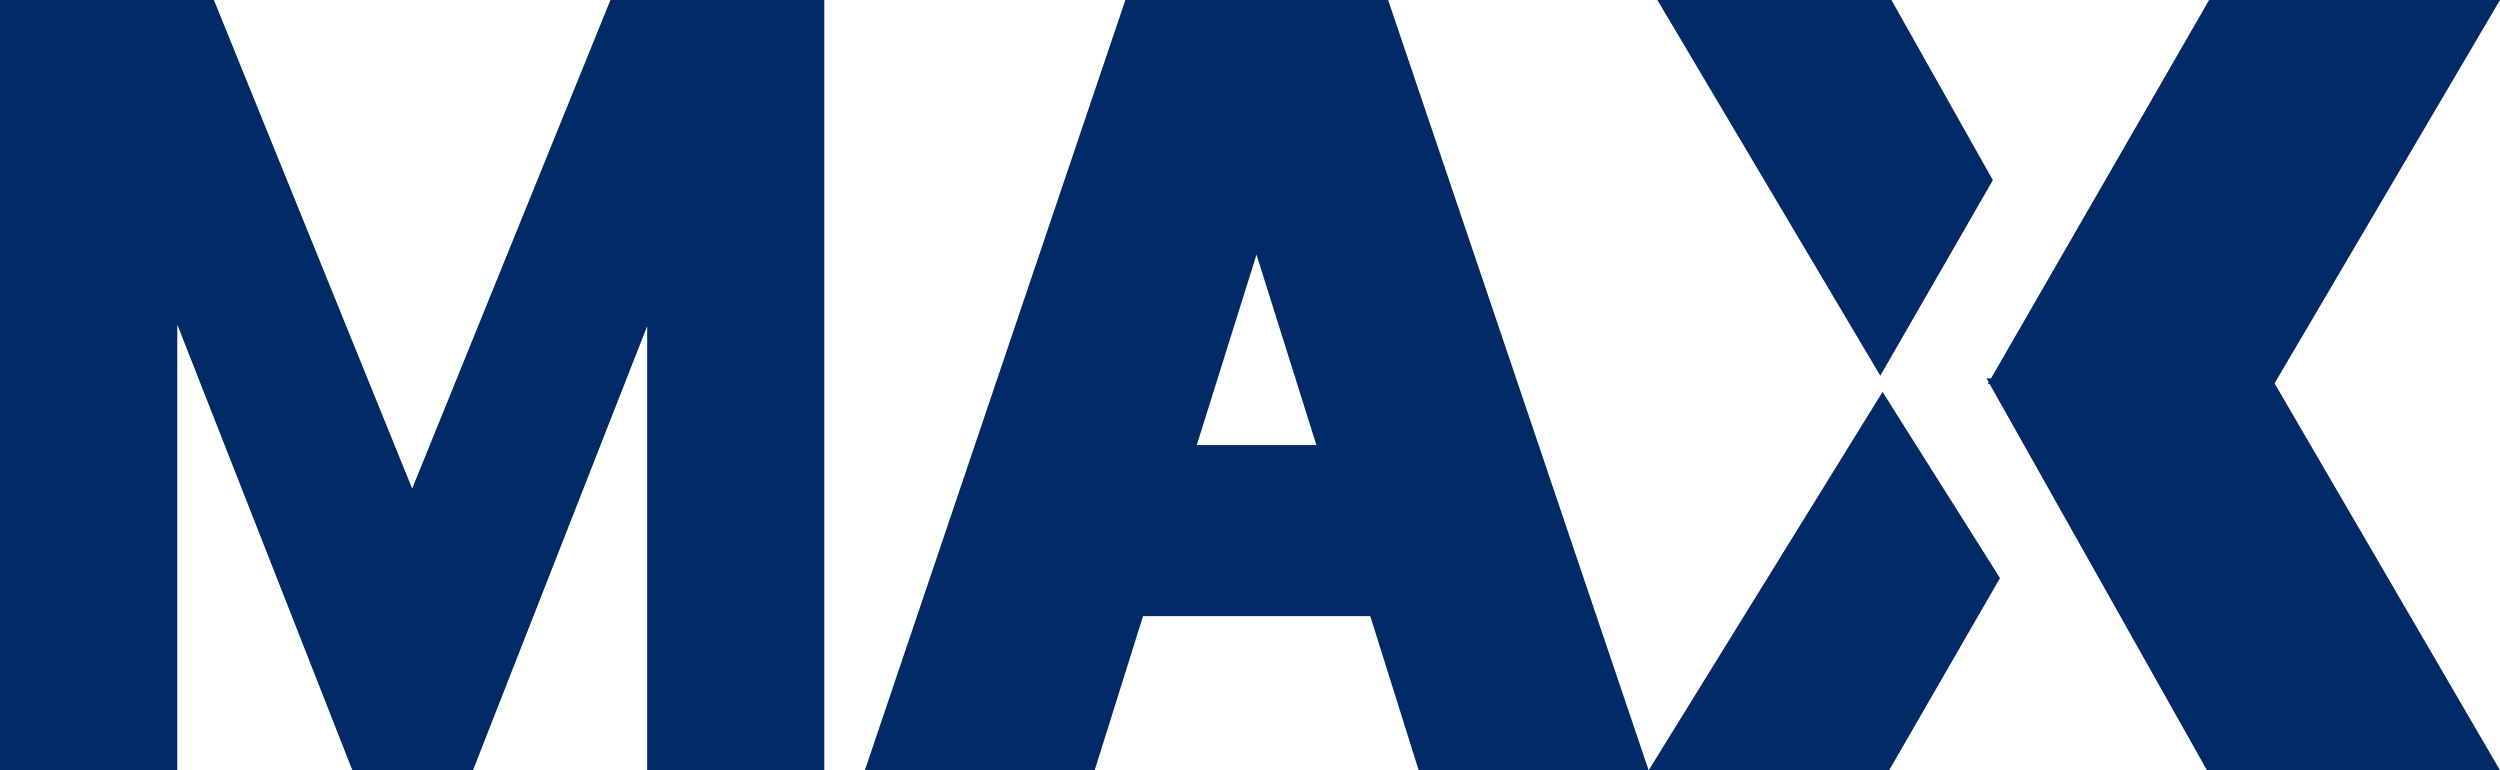 <svg xmlns="http://www.w3.org/2000/svg" fill="none" viewBox="0 0 185 57">
	<path fill="#012A66" d="M47.892 57V24.133L35 57H26.075L13.12 24.018V57H0V0H15.829L30.5 36.155L45.172 0H61V57H47.892Z"></path>
	<path fill="#012A66" d="M104.982 57L101.401 45.595H84.586L81.005 57H64L83.278 0H102.722L122 57H104.982ZM97.413 32.935L92.981 18.844L88.561 32.935H97.413Z"></path>
	<path fill="#012A66" d="M168.286 28.423L185 0H163.475L147.092 28.423H168.286Z"></path>
	<path fill="#012A66" d="M168.104 28L185 57H163.316L147 28H168.104Z"></path>
	<path fill="#012A66" d="M139.308 29L122 57H139.796L148 42.777L139.308 29Z"></path>
	<path fill="#012A66" d="M147.473 13.332L139.965 0H122.645L139.142 27.803L147.473 13.332Z"></path>
</svg>
